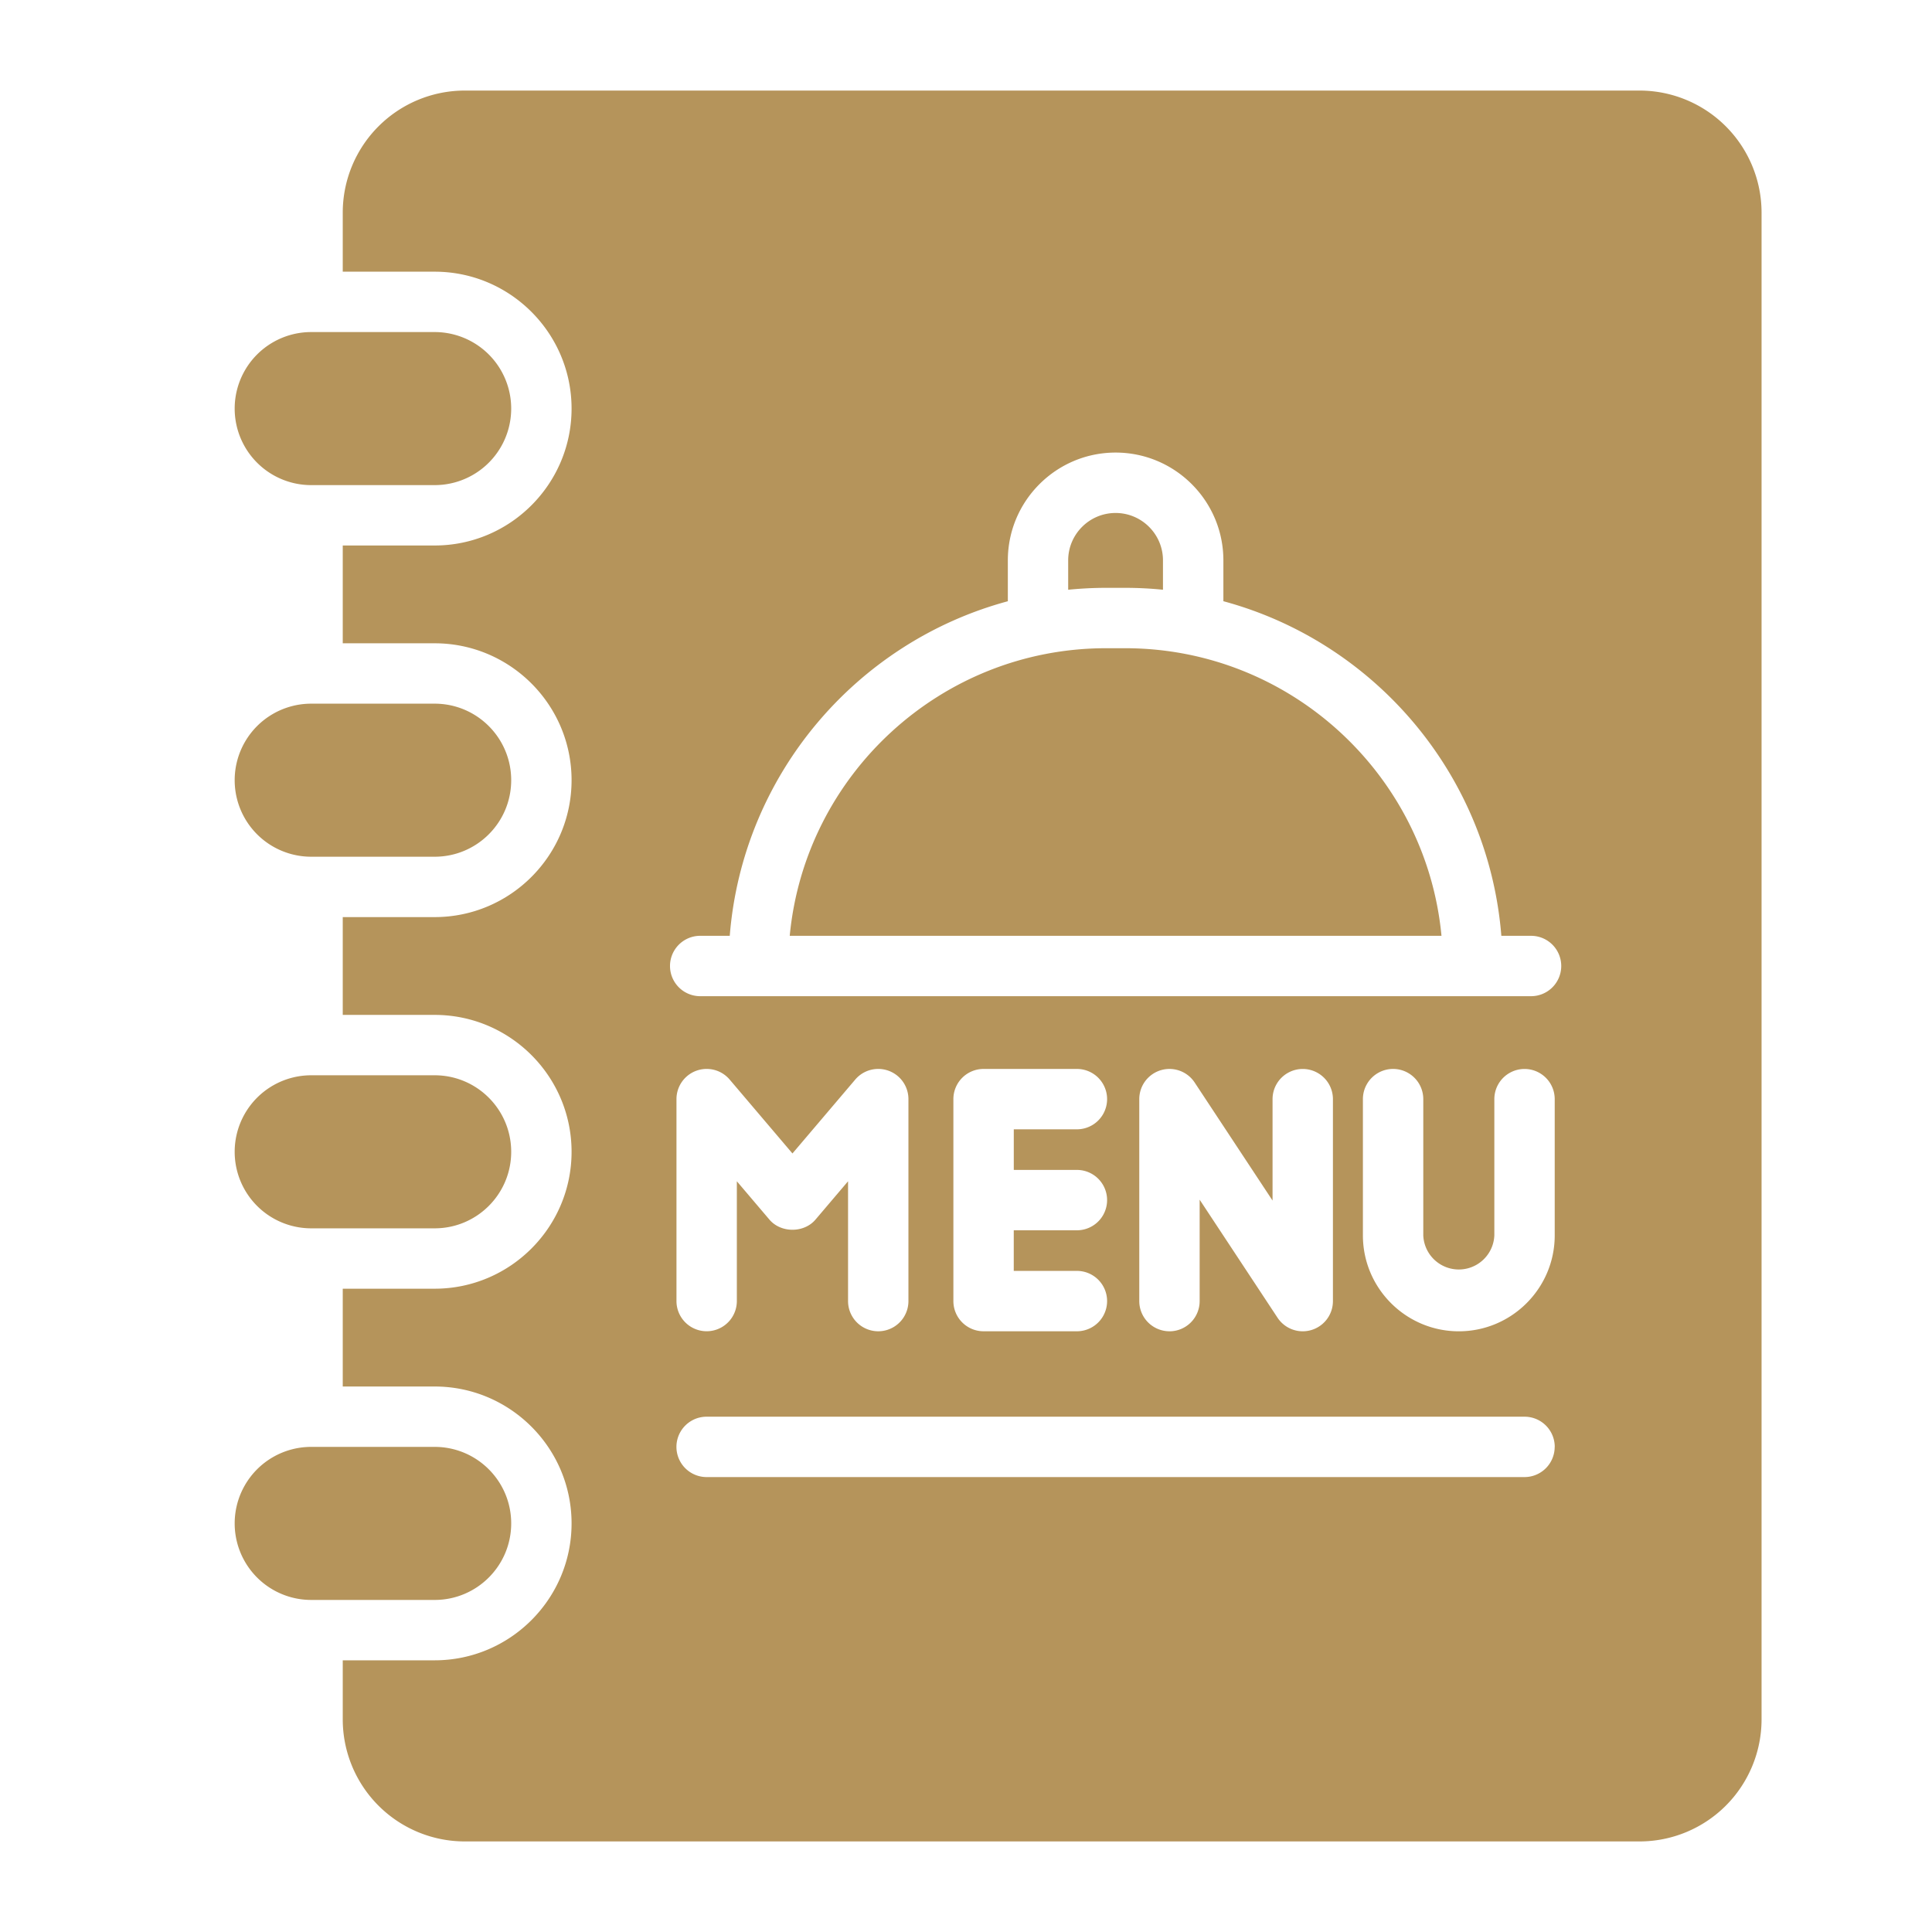 <svg xmlns="http://www.w3.org/2000/svg" version="1.1" xmlns:xlink="http://www.w3.org/1999/xlink" width="512" height="512" x="0" y="0" viewBox="0 0 64 64" style="enable-background:new 0 0 512 512" xml:space="preserve" class=""><g><path d="M14.399 16.07h-4.09a2.535 2.535 0 0 1 0-5.07h4.09a2.535 2.535 0 0 1 0 5.07zm2.535 22.085c0-1.4-1.135-2.535-2.535-2.535h-4.09a2.535 2.535 0 0 0 0 5.07h4.09c1.4 0 2.535-1.135 2.535-2.535zm0-12.31c0-1.4-1.135-2.535-2.535-2.535h-4.09a2.535 2.535 0 0 0 0 5.07h4.09c1.4 0 2.535-1.135 2.535-2.535zm0 24.62c0-1.4-1.135-2.535-2.535-2.535h-4.09a2.535 2.535 0 0 0 0 5.07h4.09c1.4 0 2.535-1.135 2.535-2.535zM37.27 19.473c.424 0 .842.021 1.255.063v-.973c0-.866-.704-1.57-1.57-1.57s-1.57.704-1.57 1.57v.973c.414-.041.833-.063 1.256-.063h.63zm0 2h-.629c-5.467 0-9.975 4.19-10.48 9.527h21.59c-.505-5.337-5.013-9.527-10.481-9.527zM58.354 7.04v49.92a4.045 4.045 0 0 1-4.04 4.04h-38.92a4.045 4.045 0 0 1-4.04-4.04V55h3.045c2.5 0 4.535-2.035 4.535-4.535s-2.035-4.535-4.535-4.535h-3.045v-3.24h3.045c2.5 0 4.535-2.035 4.535-4.535s-2.035-4.535-4.535-4.535h-3.045v-3.24h3.045c2.5 0 4.535-2.034 4.535-4.535s-2.035-4.535-4.535-4.535h-3.045v-3.24h3.045c2.5 0 4.535-2.035 4.535-4.535S16.899 9 14.399 9h-3.045V7.04A4.045 4.045 0 0 1 15.394 3h38.92a4.045 4.045 0 0 1 4.04 4.04zm-6.851 40.89a1 1 0 0 0-1-1H23.408a1 1 0 0 0 0 2h27.093a1 1 0 0 0 1-1zm-23.41-8.798V43.1a1 1 0 0 0 2 0v-6.69a1 1 0 0 0-1.762-.648l-2.08 2.448-2.08-2.448a1 1 0 0 0-1.762.647v6.69a1 1 0 0 0 2 0v-3.968l1.08 1.271c.38.447 1.144.447 1.524 0l1.08-1.271zm5.49-.377V37.41h2.091a1 1 0 0 0 0-2h-3.092a1 1 0 0 0-1 1v6.69a1 1 0 0 0 1 1h3.092a1 1 0 0 0 0-2h-2.092v-1.345h2.092a1 1 0 0 0 0-2zm5.157 5.346a1 1 0 0 0 1-1v-3.36l2.58 3.91a1 1 0 0 0 1.835-.55v-6.69a1 1 0 0 0-2 0v3.359l-2.58-3.91a1 1 0 0 0-1.835.55v6.69a1 1 0 0 0 1 1zm12.762-7.69a1 1 0 0 0-2 0v4.513a1.178 1.178 0 0 1-2.354 0V36.41a1 1 0 0 0-2 0v4.514c0 1.751 1.426 3.177 3.177 3.177s3.177-1.426 3.177-3.177zM51.718 32a1 1 0 0 0-1-1h-.984c-.425-5.334-4.19-9.729-9.208-11.084v-1.354c0-1.968-1.601-3.57-3.57-3.57s-3.57 1.602-3.57 3.57v1.355C28.369 21.27 24.599 25.666 24.174 31h-.979a1 1 0 0 0 0 2h27.523a1 1 0 0 0 1-1z" fill="#b5945b" opacity="1" data-original="#000000" class=""></path></g></svg>